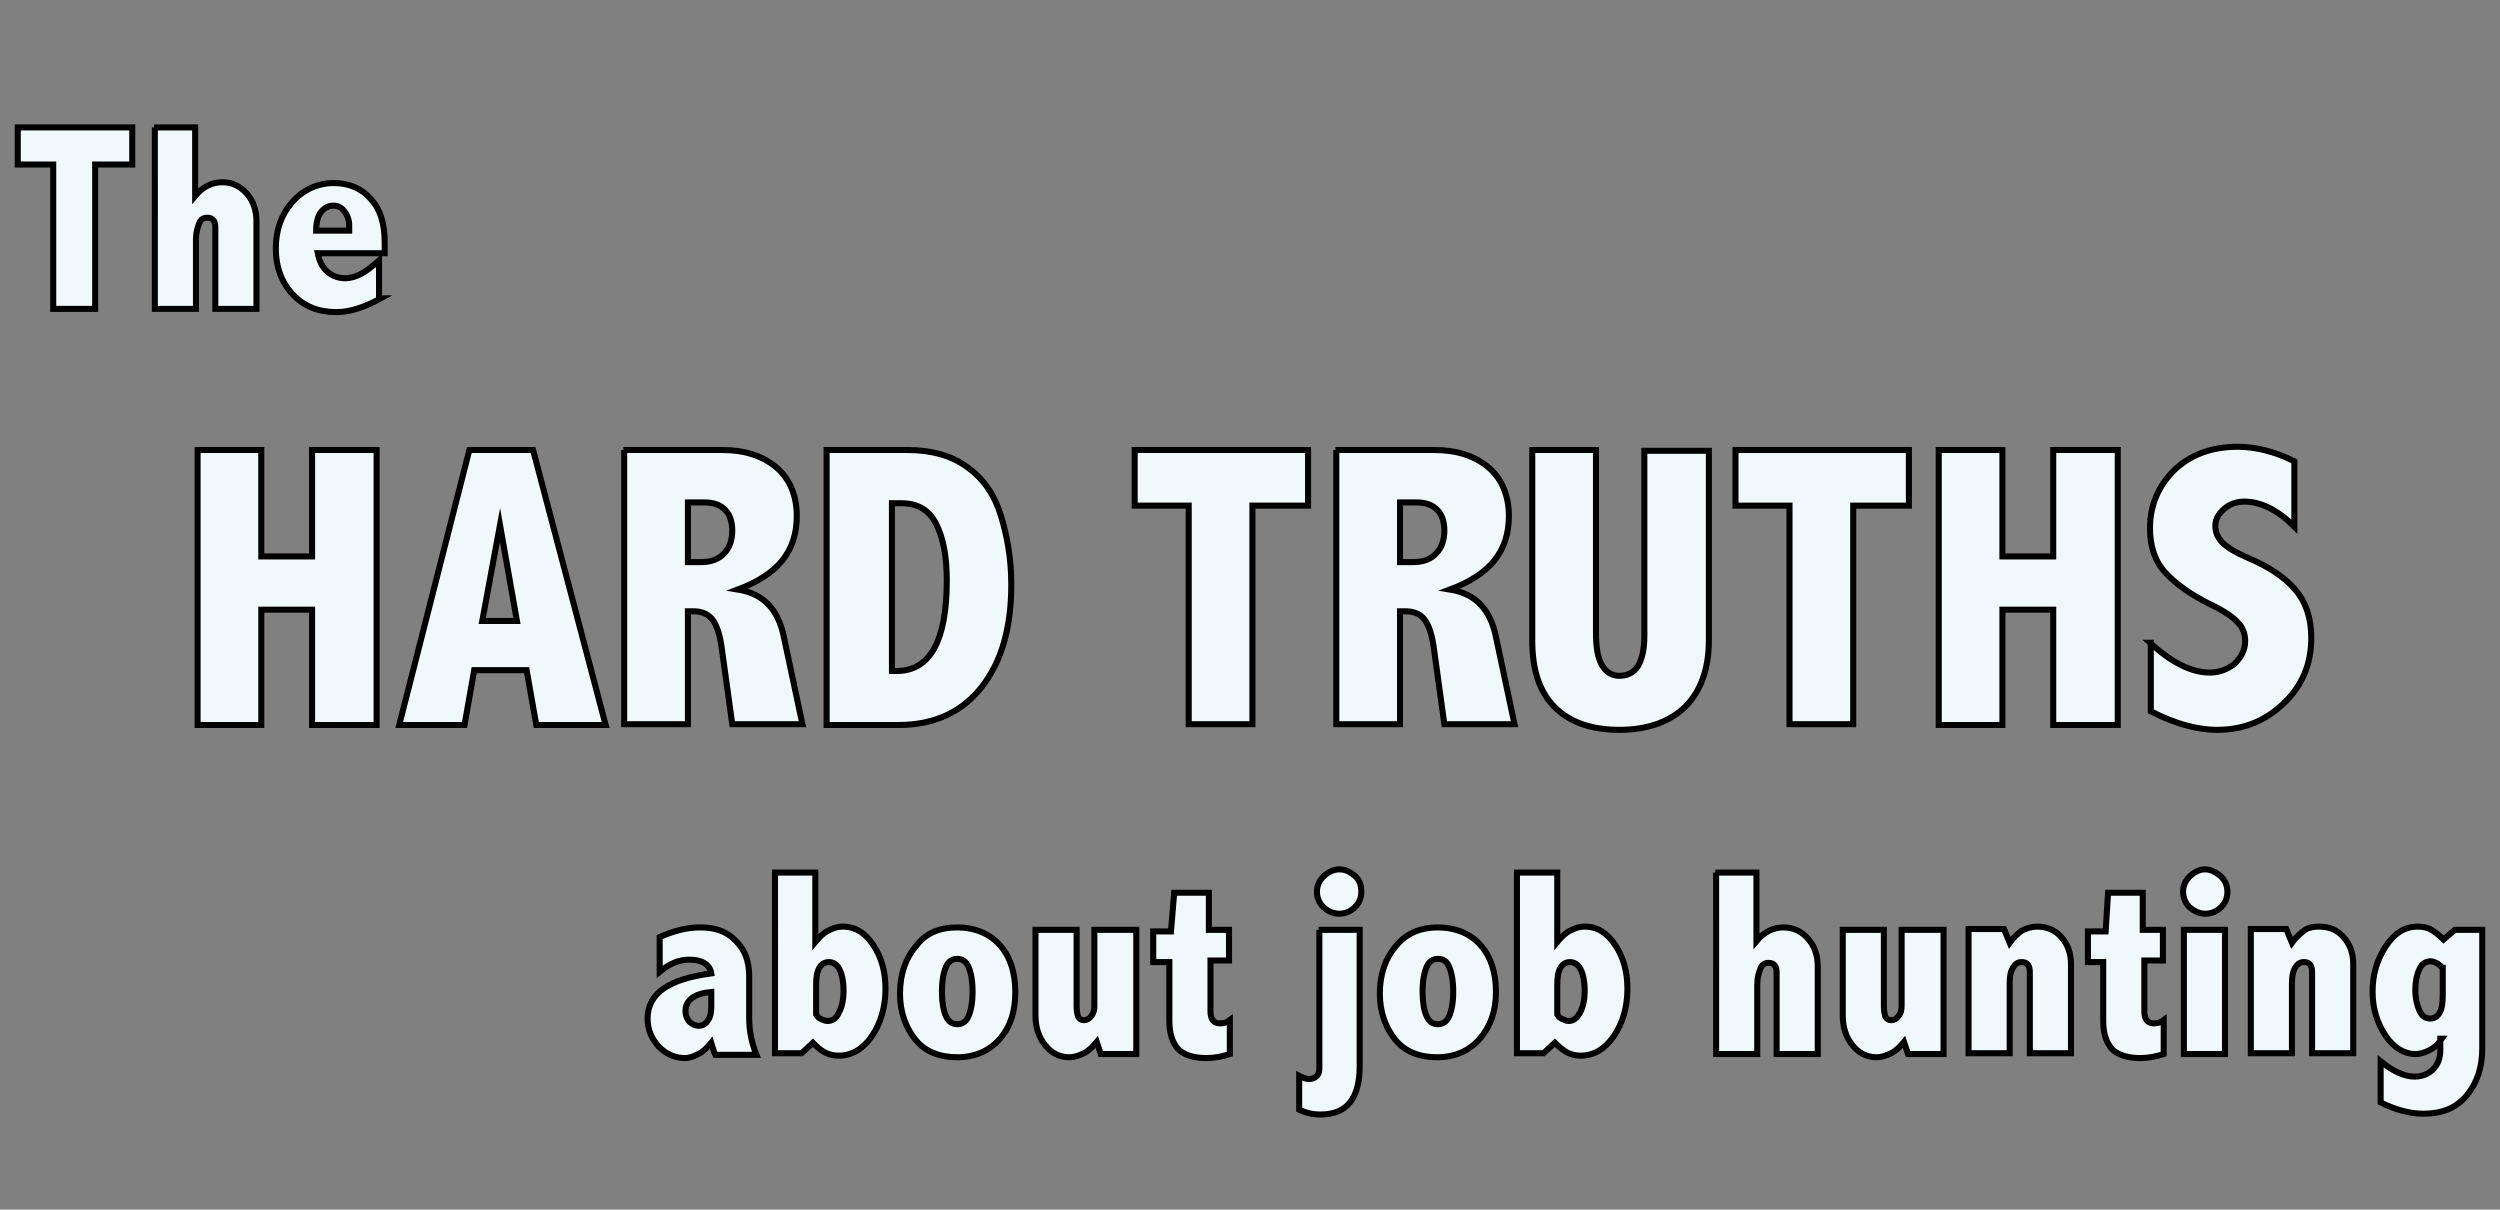 <?xml version="1.0" encoding="utf-8"?>
<!-- Generator: Adobe Illustrator 24.1.3, SVG Export Plug-In . SVG Version: 6.00 Build 0)  -->
<svg version="1.1" id="Layer_1" xmlns="http://www.w3.org/2000/svg" xmlns:xlink="http://www.w3.org/1999/xlink" x="0px" y="0px"
	 viewBox="0 0 310 150" style="enable-background:new 0 0 310 150;" xml:space="preserve">
<rect x="0" y="0" width="310" height="150" fill="#808080" stroke="none"/>
<style type="text/css">
	.st0{enable-background:new    ;}
	.st1{fill:#EFF8FA;}
	.st2{fill:none;stroke:#000000;stroke-width:0.75;stroke-miterlimit:10;}
</style>
<g class="st0">
	<path class="st1" d="M2.2,15.8h14.2v4.6h-4.6v17.9H6.6V20.4H2.2V15.8z"/>
	<path class="st1" d="M19.1,15.8h5.1v8.5c0.5-0.6,1-1,1.6-1.3c0.6-0.3,1.2-0.4,1.8-0.4c1.2,0,2.2,0.5,3,1.4c0.8,0.9,1.2,2.1,1.2,3.4
		v10.9h-5.1V28.2c0-0.8-0.3-1.2-1-1.2c-0.5,0-0.8,0.2-1,0.7s-0.4,1.1-0.4,2v8.6h-5.1V15.8z"/>
	<path class="st1" d="M47.2,37c-2,1.1-3.8,1.7-5.5,1.7c-2.2,0-4-0.7-5.4-2.2c-1.4-1.5-2.1-3.4-2.1-5.7c0-2.3,0.7-4.2,2-5.7
		s3.1-2.4,5.2-2.4c1.9,0,3.5,0.7,4.6,2c1.2,1.3,1.7,3.1,1.7,5.4v1.3h-8.3c0.2,1,0.6,1.8,1.2,2.3c0.6,0.5,1.3,0.8,2.2,0.8
		c0.7,0,1.3-0.2,1.9-0.5c0.6-0.3,1.4-0.9,2.3-1.7V37z M43.3,28.5V28c0-0.7-0.2-1.3-0.6-1.8c-0.4-0.5-0.8-0.7-1.4-0.7
		c-0.6,0-1.1,0.3-1.5,0.8c-0.4,0.5-0.6,1.3-0.6,2.3H43.3z"/>
</g>
<g class="st0">
	<path class="st2" d="M2.2,15.8h14.2v4.6h-4.6v17.9H6.6V20.4H2.2V15.8z"/>
	<path class="st2" d="M19.1,15.8h5.1v8.5c0.5-0.6,1-1,1.6-1.3c0.6-0.3,1.2-0.4,1.8-0.4c1.2,0,2.2,0.5,3,1.4c0.8,0.9,1.2,2.1,1.2,3.4
		v10.9h-5.1V28.2c0-0.8-0.3-1.2-1-1.2c-0.5,0-0.8,0.2-1,0.7s-0.4,1.1-0.4,2v8.6h-5.1V15.8z"/>
	<path class="st2" d="M47.2,37c-2,1.1-3.8,1.7-5.5,1.7c-2.2,0-4-0.7-5.4-2.2c-1.4-1.5-2.1-3.4-2.1-5.7c0-2.3,0.7-4.2,2-5.7
		s3.1-2.4,5.2-2.4c1.9,0,3.5,0.7,4.6,2c1.2,1.3,1.7,3.1,1.7,5.4v1.3h-8.3c0.2,1,0.6,1.8,1.2,2.3c0.6,0.5,1.3,0.8,2.2,0.8
		c0.7,0,1.3-0.2,1.9-0.5c0.6-0.3,1.4-0.9,2.3-1.7V37z M43.3,28.5V28c0-0.7-0.2-1.3-0.6-1.8c-0.4-0.5-0.8-0.7-1.4-0.7
		c-0.6,0-1.1,0.3-1.5,0.8c-0.4,0.5-0.6,1.3-0.6,2.3H43.3z"/>
</g>
<g class="st0">
	<path class="st1" d="M24.5,55.8h7.9V69h6.3V55.8h8v34.1h-8V75.6h-6.3v14.3h-7.9V55.8z"/>
	<path class="st1" d="M58.2,55.8h7.9l9,34.1h-8.6l-1.2-6.8h-6.5l-1.2,6.8h-8.1L58.2,55.8z M62,65.1L59.8,77h4.3L62,65.1z"/>
	<path class="st1" d="M77.3,55.8h12.2c2.8,0,5,0.7,6.7,2.1c1.7,1.4,2.6,3.5,2.6,6.1c0,2.2-0.6,4-1.8,5.5c-1.2,1.5-3.1,2.7-5.5,3.6
		c3.1,0.5,5,2.4,5.7,5.9l2.3,10.8h-8.7l-1.3-9.4c-0.2-1.6-0.6-2.8-1.1-3.5s-1.3-1.1-2.4-1.1h-0.7v14h-7.9V55.8z M85.3,62.4v7.3H87
		c1.2,0,2.2-0.4,2.8-1.1c0.7-0.7,1-1.7,1-2.8c0-1.1-0.3-2-0.9-2.6c-0.6-0.6-1.4-0.9-2.6-0.9H85.3z"/>
	<path class="st1" d="M102.6,55.8h9.9c3,0,5.5,0.7,7.4,2.1c2,1.4,3.4,3.4,4.2,6c0.8,2.6,1.3,5.4,1.3,8.6c0,5.3-1.2,9.5-3.6,12.6
		s-5.8,4.8-10.4,4.8h-8.9V55.8z M110.6,62.4v20.8h0.6c4.1,0,6.2-3.7,6.2-11.2c0-2.9-0.4-5.2-1.3-7c-0.9-1.8-2.3-2.6-4.4-2.6H110.6z"
		/>
	<path class="st1" d="M140.7,55.8h21.5v6.9h-6.9v27.1h-7.9V62.7h-6.7V55.8z"/>
	<path class="st1" d="M165.6,55.8h12.2c2.8,0,5,0.7,6.7,2.1c1.7,1.4,2.6,3.5,2.6,6.1c0,2.2-0.6,4-1.8,5.5c-1.2,1.5-3.1,2.7-5.5,3.6
		c3.1,0.5,5,2.4,5.7,5.9l2.3,10.8h-8.7l-1.3-9.4c-0.2-1.6-0.6-2.8-1.1-3.5c-0.5-0.7-1.3-1.1-2.4-1.1h-0.7v14h-7.9V55.8z M173.6,62.4
		v7.3h1.7c1.2,0,2.2-0.4,2.8-1.1c0.7-0.7,1-1.7,1-2.8c0-1.1-0.3-2-0.9-2.6c-0.6-0.6-1.4-0.9-2.6-0.9H173.6z"/>
	<path class="st1" d="M190,55.8h7.9v22.6c0,1.8,0.2,3.1,0.7,4c0.5,0.9,1.2,1.4,2.2,1.4c1,0,1.8-0.4,2.3-1.2c0.5-0.8,0.8-2.1,0.8-3.7
		v-23h8v23.5c0,3.5-1,6.3-2.9,8.2c-1.9,1.9-4.7,2.9-8.2,2.9c-3.4,0-6.1-0.9-8-2.8c-1.9-1.9-2.8-4.6-2.8-8.3V55.8z"/>
	<path class="st1" d="M215.2,55.8h21.5v6.9h-6.9v27.1h-7.9V62.7h-6.7V55.8z"/>
	<path class="st1" d="M240.4,55.8h7.9V69h6.3V55.8h8v34.1h-8V75.6h-6.3v14.3h-7.9V55.8z"/>
	<path class="st1" d="M266.6,79.7c2.6,2.4,5.1,3.7,7.4,3.7c1.2,0,2.2-0.4,3.1-1.1c0.8-0.8,1.3-1.7,1.3-2.8c0-0.9-0.3-1.7-0.9-2.3
		c-0.6-0.7-1.8-1.5-3.5-2.3c-2.4-1.2-4.2-2.5-5.5-3.9c-1.3-1.4-1.9-3.3-1.9-5.5c0-2.8,1-5.2,3-7.2c2-1.9,4.6-2.9,7.9-2.9
		c2.2,0,4.6,0.6,7,1.8v8.1c-2.1-2.1-4.2-3.1-6.2-3.1c-1,0-1.8,0.3-2.5,0.9c-0.7,0.6-1.1,1.3-1.1,2.1c0,0.8,0.3,1.5,0.9,2.1
		c0.6,0.6,1.6,1.2,3.2,1.9c2.6,1.1,4.5,2.4,5.8,3.9c1.3,1.5,2,3.5,2,6c0,3.2-1.1,5.9-3.4,8.1c-2.3,2.2-5,3.3-8.3,3.3
		c-2.5,0-5.3-0.8-8.2-2.3V79.7z"/>
</g>
<g class="st0">
	<path class="st2" d="M24.5,55.8h7.9V69h6.3V55.8h8v34.1h-8V75.6h-6.3v14.3h-7.9V55.8z"/>
	<path class="st2" d="M58.2,55.8h7.9l9,34.1h-8.6l-1.2-6.8h-6.5l-1.2,6.8h-8.1L58.2,55.8z M62,65.1L59.8,77h4.3L62,65.1z"/>
	<path class="st2" d="M77.3,55.8h12.2c2.8,0,5,0.7,6.7,2.1c1.7,1.4,2.6,3.5,2.6,6.1c0,2.2-0.6,4-1.8,5.5c-1.2,1.5-3.1,2.7-5.5,3.6
		c3.1,0.5,5,2.4,5.7,5.9l2.3,10.8h-8.7l-1.3-9.4c-0.2-1.6-0.6-2.8-1.1-3.5s-1.3-1.1-2.4-1.1h-0.7v14h-7.9V55.8z M85.3,62.4v7.3H87
		c1.2,0,2.2-0.4,2.8-1.1c0.7-0.7,1-1.7,1-2.8c0-1.1-0.3-2-0.9-2.6c-0.6-0.6-1.4-0.9-2.6-0.9H85.3z"/>
	<path class="st2" d="M102.6,55.8h9.9c3,0,5.5,0.7,7.4,2.1c2,1.4,3.4,3.4,4.2,6c0.8,2.6,1.3,5.4,1.3,8.6c0,5.3-1.2,9.5-3.6,12.6
		s-5.8,4.8-10.4,4.8h-8.9V55.8z M110.6,62.4v20.8h0.6c4.1,0,6.2-3.7,6.2-11.2c0-2.9-0.4-5.2-1.3-7c-0.9-1.8-2.3-2.6-4.4-2.6H110.6z"
		/>
	<path class="st2" d="M140.7,55.8h21.5v6.9h-6.9v27.1h-7.9V62.7h-6.7V55.8z"/>
	<path class="st2" d="M165.6,55.8h12.2c2.8,0,5,0.7,6.7,2.1c1.7,1.4,2.6,3.5,2.6,6.1c0,2.2-0.6,4-1.8,5.5c-1.2,1.5-3.1,2.7-5.5,3.6
		c3.1,0.5,5,2.4,5.7,5.9l2.3,10.8h-8.7l-1.3-9.4c-0.2-1.6-0.6-2.8-1.1-3.5c-0.5-0.7-1.3-1.1-2.4-1.1h-0.7v14h-7.9V55.8z M173.6,62.4
		v7.3h1.7c1.2,0,2.2-0.4,2.8-1.1c0.7-0.7,1-1.7,1-2.8c0-1.1-0.3-2-0.9-2.6c-0.6-0.6-1.4-0.9-2.6-0.9H173.6z"/>
	<path class="st2" d="M190,55.8h7.9v22.6c0,1.8,0.2,3.1,0.7,4c0.5,0.9,1.2,1.4,2.2,1.4c1,0,1.8-0.4,2.3-1.2c0.5-0.8,0.8-2.1,0.8-3.7
		v-23h8v23.5c0,3.5-1,6.3-2.9,8.2c-1.9,1.9-4.7,2.9-8.2,2.9c-3.4,0-6.1-0.9-8-2.8c-1.9-1.9-2.8-4.6-2.8-8.3V55.8z"/>
	<path class="st2" d="M215.2,55.8h21.5v6.9h-6.9v27.1h-7.9V62.7h-6.7V55.8z"/>
	<path class="st2" d="M240.4,55.8h7.9V69h6.3V55.8h8v34.1h-8V75.6h-6.3v14.3h-7.9V55.8z"/>
	<path class="st2" d="M266.6,79.7c2.6,2.4,5.1,3.7,7.4,3.7c1.2,0,2.2-0.4,3.1-1.1c0.8-0.8,1.3-1.7,1.3-2.8c0-0.9-0.3-1.7-0.9-2.3
		c-0.6-0.7-1.8-1.5-3.5-2.3c-2.4-1.2-4.2-2.5-5.5-3.9c-1.3-1.4-1.9-3.3-1.9-5.5c0-2.8,1-5.2,3-7.2c2-1.9,4.6-2.9,7.9-2.9
		c2.2,0,4.6,0.6,7,1.8v8.1c-2.1-2.1-4.2-3.1-6.2-3.1c-1,0-1.8,0.3-2.5,0.9c-0.7,0.6-1.1,1.3-1.1,2.1c0,0.8,0.3,1.5,0.9,2.1
		c0.6,0.6,1.6,1.2,3.2,1.9c2.6,1.1,4.5,2.4,5.8,3.9c1.3,1.5,2,3.5,2,6c0,3.2-1.1,5.9-3.4,8.1c-2.3,2.2-5,3.3-8.3,3.3
		c-2.5,0-5.3-0.8-8.2-2.3V79.7z"/>
</g>
<g>
	<g class="st0">
		<path class="st1" d="M81.8,116.2c1.8-0.8,3.4-1.2,5-1.2c1.2,0,2.2,0.2,3,0.6s1.6,1.1,2.2,2s0.9,2.1,0.9,3.5v5.2
			c0,1.5,0.3,3,0.9,4.5h-5.1c-0.2-0.4-0.3-0.9-0.5-1.5c-0.5,0.6-1,1.1-1.6,1.4c-0.6,0.3-1.1,0.5-1.7,0.5c-1.2,0-2.3-0.5-3.2-1.4
			c-0.9-1-1.4-2.1-1.4-3.5c0-3.1,2.6-4.9,7.9-5.6c-0.1-0.6-0.4-1-0.9-1.3s-1.1-0.4-1.9-0.4c-1.2,0-2.4,0.5-3.6,1.5V116.2z M88.2,123
			c-2.1,0.2-3.2,1-3.2,2.4c0,0.5,0.2,1,0.5,1.3s0.7,0.5,1.1,0.5c0.5,0,0.9-0.2,1.2-0.7c0.3-0.4,0.4-1,0.4-1.7V123z"/>
		<path class="st1" d="M96.1,108.2h5v8.6c0.5-0.6,1-1.1,1.6-1.4c0.6-0.3,1.1-0.5,1.8-0.5c1.6,0,2.8,0.8,3.8,2.3s1.5,3.3,1.5,5.4
			c0,2.3-0.6,4.3-1.7,5.9s-2.5,2.4-4.1,2.4c-0.6,0-1.1-0.1-1.7-0.4s-1-0.7-1.5-1.2l-1.4,1.3h-3.3V108.2z M101.2,125.8
			c0.2,0.3,0.4,0.5,0.7,0.6c0.2,0.1,0.5,0.2,0.7,0.2c0.6,0,1.1-0.3,1.4-1c0.4-0.7,0.6-1.6,0.6-2.8c0-1.1-0.2-2-0.5-2.6
			s-0.8-0.9-1.3-0.9c-0.5,0-0.9,0.2-1.2,0.7c-0.3,0.5-0.4,1.2-0.4,2.2V125.8z"/>
		<path class="st1" d="M118.7,115c2.1,0,3.9,0.7,5.2,2.1s2,3.4,2,5.9c0,2.4-0.6,4.3-1.9,5.8c-1.3,1.5-3.1,2.3-5.3,2.3
			s-4-0.7-5.2-2.2s-1.9-3.4-1.9-5.7c0-2.4,0.7-4.4,2-5.9C114.8,115.7,116.5,115,118.7,115z M118.7,118.9c-0.6,0-1.1,0.3-1.4,1
			c-0.3,0.7-0.5,1.7-0.5,3.1c0,1.3,0.2,2.4,0.5,3c0.3,0.7,0.8,1,1.4,1c0.6,0,1.1-0.3,1.4-1c0.3-0.7,0.5-1.7,0.5-3
			c0-1.4-0.2-2.4-0.5-3.1C119.8,119.2,119.3,118.9,118.7,118.9z"/>
		<path class="st1" d="M128.4,115.3h5.1v9.5c0,0.6,0.1,1,0.2,1.3c0.2,0.3,0.4,0.4,0.7,0.4c0.4,0,0.7-0.2,0.9-0.5
			c0.3-0.3,0.4-0.8,0.4-1.2v-9.5h5.2v15.4h-4.4l-0.5-1.5c-0.5,0.6-1,1.1-1.6,1.4c-0.6,0.3-1.2,0.5-1.8,0.5c-1.2,0-2.2-0.5-3-1.5
			c-0.8-1-1.2-2.2-1.2-3.7V115.3z"/>
		<path class="st1" d="M145.6,110.7h4.3v4.6h2.5v3.8h-2.3v6.3c0,1,0.4,1.5,1.2,1.5c0.4,0,0.8-0.1,1.2-0.4v4.2
			c-0.9,0.3-1.9,0.5-2.9,0.5c-1.6,0-2.8-0.4-3.5-1.1c-0.7-0.8-1.1-1.9-1.1-3.5v-7.3H143v-3.8h2.2L145.6,110.7z"/>
		<path class="st1" d="M163.5,115.3h5.1v16.9c0,2-0.4,3.5-1.2,4.5c-0.8,1-2,1.5-3.7,1.5c-0.9,0-1.8-0.2-2.6-0.6v-4.2
			c0.4,0.2,0.8,0.4,1.2,0.4c0.4,0,0.7-0.1,1-0.4s0.3-0.7,0.3-1.2V115.3z M166.1,107.8c0.7,0,1.3,0.3,1.9,0.8c0.6,0.5,0.8,1.2,0.8,2
			c0,0.8-0.3,1.4-0.8,1.9c-0.5,0.5-1.2,0.8-1.9,0.8c-0.8,0-1.4-0.3-2-0.8c-0.5-0.5-0.8-1.2-0.8-1.9c0-0.8,0.3-1.4,0.8-1.9
			S165.3,107.8,166.1,107.8z"/>
		<path class="st1" d="M178.3,115c2.1,0,3.9,0.7,5.2,2.1s2,3.4,2,5.9c0,2.4-0.7,4.3-2,5.8c-1.3,1.5-3.1,2.3-5.3,2.3s-4-0.7-5.2-2.2
			s-1.9-3.4-1.9-5.7c0-2.4,0.7-4.4,2-5.9C174.4,115.7,176.2,115,178.3,115z M178.3,118.9c-0.6,0-1.1,0.3-1.4,1
			c-0.3,0.7-0.5,1.7-0.5,3.1c0,1.3,0.2,2.4,0.5,3c0.3,0.7,0.8,1,1.4,1c0.6,0,1.1-0.3,1.4-1c0.3-0.7,0.5-1.7,0.5-3
			c0-1.4-0.2-2.4-0.5-3.1C179.4,119.2,179,118.9,178.3,118.9z"/>
		<path class="st1" d="M188.1,108.2h5v8.6c0.5-0.6,1-1.1,1.6-1.4c0.6-0.3,1.1-0.5,1.8-0.5c1.6,0,2.8,0.8,3.8,2.3
			c1,1.5,1.5,3.3,1.5,5.4c0,2.3-0.6,4.3-1.7,5.9s-2.5,2.4-4.1,2.4c-0.6,0-1.1-0.1-1.7-0.4c-0.5-0.3-1-0.7-1.5-1.2l-1.4,1.3h-3.3
			V108.2z M193.1,125.8c0.2,0.3,0.4,0.5,0.7,0.6c0.2,0.1,0.5,0.2,0.7,0.2c0.6,0,1-0.3,1.4-1c0.4-0.7,0.6-1.6,0.6-2.8
			c0-1.1-0.2-2-0.5-2.6s-0.8-0.9-1.3-0.9c-0.5,0-0.9,0.2-1.2,0.7c-0.3,0.5-0.4,1.2-0.4,2.2V125.8z"/>
		<path class="st1" d="M212.7,108.2h5.1v8.5c0.5-0.6,1-1,1.6-1.3c0.6-0.3,1.2-0.4,1.8-0.4c1.2,0,2.2,0.5,3,1.4
			c0.8,0.9,1.2,2.1,1.2,3.4v10.9h-5.1v-10.1c0-0.8-0.3-1.2-1-1.2c-0.5,0-0.8,0.2-1,0.7s-0.4,1.1-0.4,2v8.6h-5.1V108.2z"/>
		<path class="st1" d="M228.5,115.3h5.1v9.5c0,0.6,0.1,1,0.2,1.3c0.2,0.3,0.4,0.4,0.7,0.4c0.4,0,0.7-0.2,0.9-0.5
			c0.3-0.3,0.4-0.8,0.4-1.2v-9.5h5.2v15.4h-4.4l-0.5-1.5c-0.5,0.6-1,1.1-1.6,1.4c-0.6,0.3-1.2,0.5-1.8,0.5c-1.2,0-2.2-0.5-3-1.5
			c-0.8-1-1.2-2.2-1.2-3.7V115.3z"/>
		<path class="st1" d="M249.2,116.9c0.5-0.7,1-1.1,1.5-1.5c0.6-0.3,1.2-0.5,1.9-0.5c1.2,0,2.2,0.4,3,1.3c0.8,0.9,1.2,2,1.2,3.3v11.1
			h-5.1v-10c0-0.9-0.3-1.3-1-1.3c-0.5,0-0.8,0.2-1.1,0.7s-0.4,1.1-0.4,2v8.6h-5.1v-15.4h4.4L249.2,116.9z"/>
		<path class="st1" d="M261.4,110.7h4.3v4.6h2.5v3.8h-2.3v6.3c0,1,0.4,1.5,1.2,1.5c0.4,0,0.8-0.1,1.2-0.4v4.2
			c-0.9,0.3-1.9,0.5-2.9,0.5c-1.6,0-2.8-0.4-3.5-1.1c-0.7-0.8-1.1-1.9-1.1-3.5v-7.3h-1.9v-3.8h2.2L261.4,110.7z"/>
		<path class="st1" d="M273.4,107.8c0.7,0,1.3,0.3,1.9,0.8c0.6,0.5,0.9,1.2,0.9,2c0,0.8-0.3,1.4-0.8,1.9c-0.5,0.5-1.2,0.8-1.9,0.8
			c-0.8,0-1.4-0.3-2-0.8c-0.5-0.5-0.8-1.2-0.8-1.9c0-0.8,0.3-1.4,0.8-1.9S272.7,107.8,273.4,107.8z M270.8,115.3h5.1v15.4h-5.1
			V115.3z"/>
		<path class="st1" d="M284.2,116.9c0.5-0.7,1-1.1,1.5-1.5s1.2-0.5,1.9-0.5c1.2,0,2.2,0.4,3,1.3c0.8,0.9,1.2,2,1.2,3.3v11.1h-5.1
			v-10c0-0.9-0.3-1.3-1-1.3c-0.5,0-0.8,0.2-1.1,0.7s-0.4,1.1-0.4,2v8.6h-5.1v-15.4h4.4L284.2,116.9z"/>
		<path class="st1" d="M302.8,128.8c-0.4,0.6-0.9,1.1-1.5,1.4s-1.1,0.5-1.8,0.5c-1.4,0-2.7-0.8-3.7-2.3s-1.6-3.3-1.6-5.4
			c0-2.1,0.5-3.9,1.6-5.6s2.4-2.5,4-2.5c0.6,0,1.2,0.1,1.7,0.4c0.5,0.3,1,0.7,1.5,1.2l1.4-1.2h3.4V130c0,2.3-0.6,4.2-1.9,5.8
			c-1.3,1.6-3.1,2.3-5.4,2.3c-1.7,0-3.5-0.5-5.3-1.4v-5.1c1.6,1.3,3,1.9,4.2,1.9c0.9,0,1.7-0.3,2.3-0.9c0.6-0.6,0.9-1.4,0.9-2.4
			V128.8z M302.8,120c-0.2-0.3-0.5-0.5-0.7-0.6s-0.5-0.2-0.7-0.2c-0.6,0-1.1,0.3-1.4,1c-0.3,0.6-0.5,1.5-0.5,2.5
			c0,1.1,0.2,1.9,0.5,2.6c0.3,0.7,0.8,1,1.3,1c0.5,0,0.9-0.2,1.2-0.7c0.3-0.5,0.4-1.2,0.4-2.2V120z"/>
	</g>
	<g class="st0">
		<path class="st2" d="M81.8,116.2c1.8-0.8,3.4-1.2,5-1.2c1.2,0,2.2,0.2,3,0.6s1.6,1.1,2.2,2s0.9,2.1,0.9,3.5v5.2
			c0,1.5,0.3,3,0.9,4.5h-5.1c-0.2-0.4-0.3-0.9-0.5-1.5c-0.5,0.6-1,1.1-1.6,1.4c-0.6,0.3-1.1,0.5-1.7,0.5c-1.2,0-2.3-0.5-3.2-1.4
			c-0.9-1-1.4-2.1-1.4-3.5c0-3.1,2.6-4.9,7.9-5.6c-0.1-0.6-0.4-1-0.9-1.3s-1.1-0.4-1.9-0.4c-1.2,0-2.4,0.5-3.6,1.5V116.2z M88.2,123
			c-2.1,0.2-3.2,1-3.2,2.4c0,0.5,0.2,1,0.5,1.3s0.7,0.5,1.1,0.5c0.5,0,0.9-0.2,1.2-0.7c0.3-0.4,0.4-1,0.4-1.7V123z"/>
		<path class="st2" d="M96.1,108.2h5v8.6c0.5-0.6,1-1.1,1.6-1.4c0.6-0.3,1.1-0.5,1.8-0.5c1.6,0,2.8,0.8,3.8,2.3s1.5,3.3,1.5,5.4
			c0,2.3-0.6,4.3-1.7,5.9s-2.5,2.4-4.1,2.4c-0.6,0-1.1-0.1-1.7-0.4s-1-0.7-1.5-1.2l-1.4,1.3h-3.3V108.2z M101.2,125.8
			c0.2,0.3,0.4,0.5,0.7,0.6c0.2,0.1,0.5,0.2,0.7,0.2c0.6,0,1.1-0.3,1.4-1c0.4-0.7,0.6-1.6,0.6-2.8c0-1.1-0.2-2-0.5-2.6
			s-0.8-0.9-1.3-0.9c-0.5,0-0.9,0.2-1.2,0.7c-0.3,0.5-0.4,1.2-0.4,2.2V125.8z"/>
		<path class="st2" d="M118.7,115c2.1,0,3.9,0.7,5.2,2.1s2,3.4,2,5.9c0,2.4-0.6,4.3-1.9,5.8c-1.3,1.5-3.1,2.3-5.3,2.3
			s-4-0.7-5.2-2.2s-1.9-3.4-1.9-5.7c0-2.4,0.7-4.4,2-5.9C114.8,115.7,116.5,115,118.7,115z M118.7,118.9c-0.6,0-1.1,0.3-1.4,1
			c-0.3,0.7-0.5,1.7-0.5,3.1c0,1.3,0.2,2.4,0.5,3c0.3,0.7,0.8,1,1.4,1c0.6,0,1.1-0.3,1.4-1c0.3-0.7,0.5-1.7,0.5-3
			c0-1.4-0.2-2.4-0.5-3.1C119.8,119.2,119.3,118.9,118.7,118.9z"/>
		<path class="st2" d="M128.4,115.3h5.1v9.5c0,0.6,0.1,1,0.2,1.3c0.2,0.3,0.4,0.4,0.7,0.4c0.4,0,0.7-0.2,0.9-0.5
			c0.3-0.3,0.4-0.8,0.4-1.2v-9.5h5.2v15.4h-4.4l-0.5-1.5c-0.5,0.6-1,1.1-1.6,1.4c-0.6,0.3-1.2,0.5-1.8,0.5c-1.2,0-2.2-0.5-3-1.5
			c-0.8-1-1.2-2.2-1.2-3.7V115.3z"/>
		<path class="st2" d="M145.6,110.7h4.3v4.6h2.5v3.8h-2.3v6.3c0,1,0.4,1.5,1.2,1.5c0.4,0,0.8-0.1,1.2-0.4v4.2
			c-0.9,0.3-1.9,0.5-2.9,0.5c-1.6,0-2.8-0.4-3.5-1.1c-0.7-0.8-1.1-1.9-1.1-3.5v-7.3H143v-3.8h2.2L145.6,110.7z"/>
		<path class="st2" d="M163.5,115.3h5.1v16.9c0,2-0.4,3.5-1.2,4.5c-0.8,1-2,1.5-3.7,1.5c-0.9,0-1.8-0.2-2.6-0.6v-4.2
			c0.4,0.2,0.8,0.4,1.2,0.4c0.4,0,0.7-0.1,1-0.4s0.3-0.7,0.3-1.2V115.3z M166.1,107.8c0.7,0,1.3,0.3,1.9,0.8c0.6,0.5,0.8,1.2,0.8,2
			c0,0.8-0.3,1.4-0.8,1.9c-0.5,0.5-1.2,0.8-1.9,0.8c-0.8,0-1.4-0.3-2-0.8c-0.5-0.5-0.8-1.2-0.8-1.9c0-0.8,0.3-1.4,0.8-1.9
			S165.3,107.8,166.1,107.8z"/>
		<path class="st2" d="M178.3,115c2.1,0,3.9,0.7,5.2,2.1s2,3.4,2,5.9c0,2.4-0.7,4.3-2,5.8c-1.3,1.5-3.1,2.3-5.3,2.3s-4-0.7-5.2-2.2
			s-1.9-3.4-1.9-5.7c0-2.4,0.7-4.4,2-5.9C174.4,115.7,176.2,115,178.3,115z M178.3,118.9c-0.6,0-1.1,0.3-1.4,1
			c-0.3,0.7-0.5,1.7-0.5,3.1c0,1.3,0.2,2.4,0.5,3c0.3,0.7,0.8,1,1.4,1c0.6,0,1.1-0.3,1.4-1c0.3-0.7,0.5-1.7,0.5-3
			c0-1.4-0.2-2.4-0.5-3.1C179.4,119.2,179,118.9,178.3,118.9z"/>
		<path class="st2" d="M188.1,108.2h5v8.6c0.5-0.6,1-1.1,1.6-1.4c0.6-0.3,1.1-0.5,1.8-0.5c1.6,0,2.8,0.8,3.8,2.3
			c1,1.5,1.5,3.3,1.5,5.4c0,2.3-0.6,4.3-1.7,5.9s-2.5,2.4-4.1,2.4c-0.6,0-1.1-0.1-1.7-0.4c-0.5-0.3-1-0.7-1.5-1.2l-1.4,1.3h-3.3
			V108.2z M193.1,125.8c0.2,0.3,0.4,0.5,0.7,0.6c0.2,0.1,0.5,0.2,0.7,0.2c0.6,0,1-0.3,1.4-1c0.4-0.7,0.6-1.6,0.6-2.8
			c0-1.1-0.2-2-0.5-2.6s-0.8-0.9-1.3-0.9c-0.5,0-0.9,0.2-1.2,0.7c-0.3,0.5-0.4,1.2-0.4,2.2V125.8z"/>
		<path class="st2" d="M212.7,108.2h5.1v8.5c0.5-0.6,1-1,1.6-1.3c0.6-0.3,1.2-0.4,1.8-0.4c1.2,0,2.2,0.5,3,1.4
			c0.8,0.9,1.2,2.1,1.2,3.4v10.9h-5.1v-10.1c0-0.8-0.3-1.2-1-1.2c-0.5,0-0.8,0.2-1,0.7s-0.4,1.1-0.4,2v8.6h-5.1V108.2z"/>
		<path class="st2" d="M228.5,115.3h5.1v9.5c0,0.6,0.1,1,0.2,1.3c0.2,0.3,0.4,0.4,0.7,0.4c0.4,0,0.7-0.2,0.9-0.5
			c0.3-0.3,0.4-0.8,0.4-1.2v-9.5h5.2v15.4h-4.4l-0.5-1.5c-0.5,0.6-1,1.1-1.6,1.4c-0.6,0.3-1.2,0.5-1.8,0.5c-1.2,0-2.2-0.5-3-1.5
			c-0.8-1-1.2-2.2-1.2-3.7V115.3z"/>
		<path class="st2" d="M249.2,116.9c0.5-0.7,1-1.1,1.5-1.5c0.6-0.3,1.2-0.5,1.9-0.5c1.2,0,2.2,0.4,3,1.3c0.8,0.9,1.2,2,1.2,3.3v11.1
			h-5.1v-10c0-0.9-0.3-1.3-1-1.3c-0.5,0-0.8,0.2-1.1,0.7s-0.4,1.1-0.4,2v8.6h-5.1v-15.4h4.4L249.2,116.9z"/>
		<path class="st2" d="M261.4,110.7h4.3v4.6h2.5v3.8h-2.3v6.3c0,1,0.4,1.5,1.2,1.5c0.4,0,0.8-0.1,1.2-0.4v4.2
			c-0.9,0.3-1.9,0.5-2.9,0.5c-1.6,0-2.8-0.4-3.5-1.1c-0.7-0.8-1.1-1.9-1.1-3.5v-7.3h-1.9v-3.8h2.2L261.4,110.7z"/>
		<path class="st2" d="M273.4,107.8c0.7,0,1.3,0.3,1.9,0.8c0.6,0.5,0.9,1.2,0.9,2c0,0.8-0.3,1.4-0.8,1.9c-0.5,0.5-1.2,0.8-1.9,0.8
			c-0.8,0-1.4-0.3-2-0.8c-0.5-0.5-0.8-1.2-0.8-1.9c0-0.8,0.3-1.4,0.8-1.9S272.7,107.8,273.4,107.8z M270.8,115.3h5.1v15.4h-5.1
			V115.3z"/>
		<path class="st2" d="M284.2,116.9c0.5-0.7,1-1.1,1.5-1.5s1.2-0.5,1.9-0.5c1.2,0,2.2,0.4,3,1.3c0.8,0.9,1.2,2,1.2,3.3v11.1h-5.1
			v-10c0-0.9-0.3-1.3-1-1.3c-0.5,0-0.8,0.2-1.1,0.7s-0.4,1.1-0.4,2v8.6h-5.1v-15.4h4.4L284.2,116.9z"/>
		<path class="st2" d="M302.8,128.8c-0.4,0.6-0.9,1.1-1.5,1.4s-1.1,0.5-1.8,0.5c-1.4,0-2.7-0.8-3.7-2.3s-1.6-3.3-1.6-5.4
			c0-2.1,0.5-3.9,1.6-5.6s2.4-2.5,4-2.5c0.6,0,1.2,0.1,1.7,0.4c0.5,0.3,1,0.7,1.5,1.2l1.4-1.2h3.4V130c0,2.3-0.6,4.2-1.9,5.8
			c-1.3,1.6-3.1,2.3-5.4,2.3c-1.7,0-3.5-0.5-5.3-1.4v-5.1c1.6,1.3,3,1.9,4.2,1.9c0.9,0,1.7-0.3,2.3-0.9c0.6-0.6,0.9-1.4,0.9-2.4
			V128.8z M302.8,120c-0.2-0.3-0.5-0.5-0.7-0.6s-0.5-0.2-0.7-0.2c-0.6,0-1.1,0.3-1.4,1c-0.3,0.6-0.5,1.5-0.5,2.5
			c0,1.1,0.2,1.9,0.5,2.6c0.3,0.7,0.8,1,1.3,1c0.5,0,0.9-0.2,1.2-0.7c0.3-0.5,0.4-1.2,0.4-2.2V120z"/>
	</g>
</g>
</svg>
